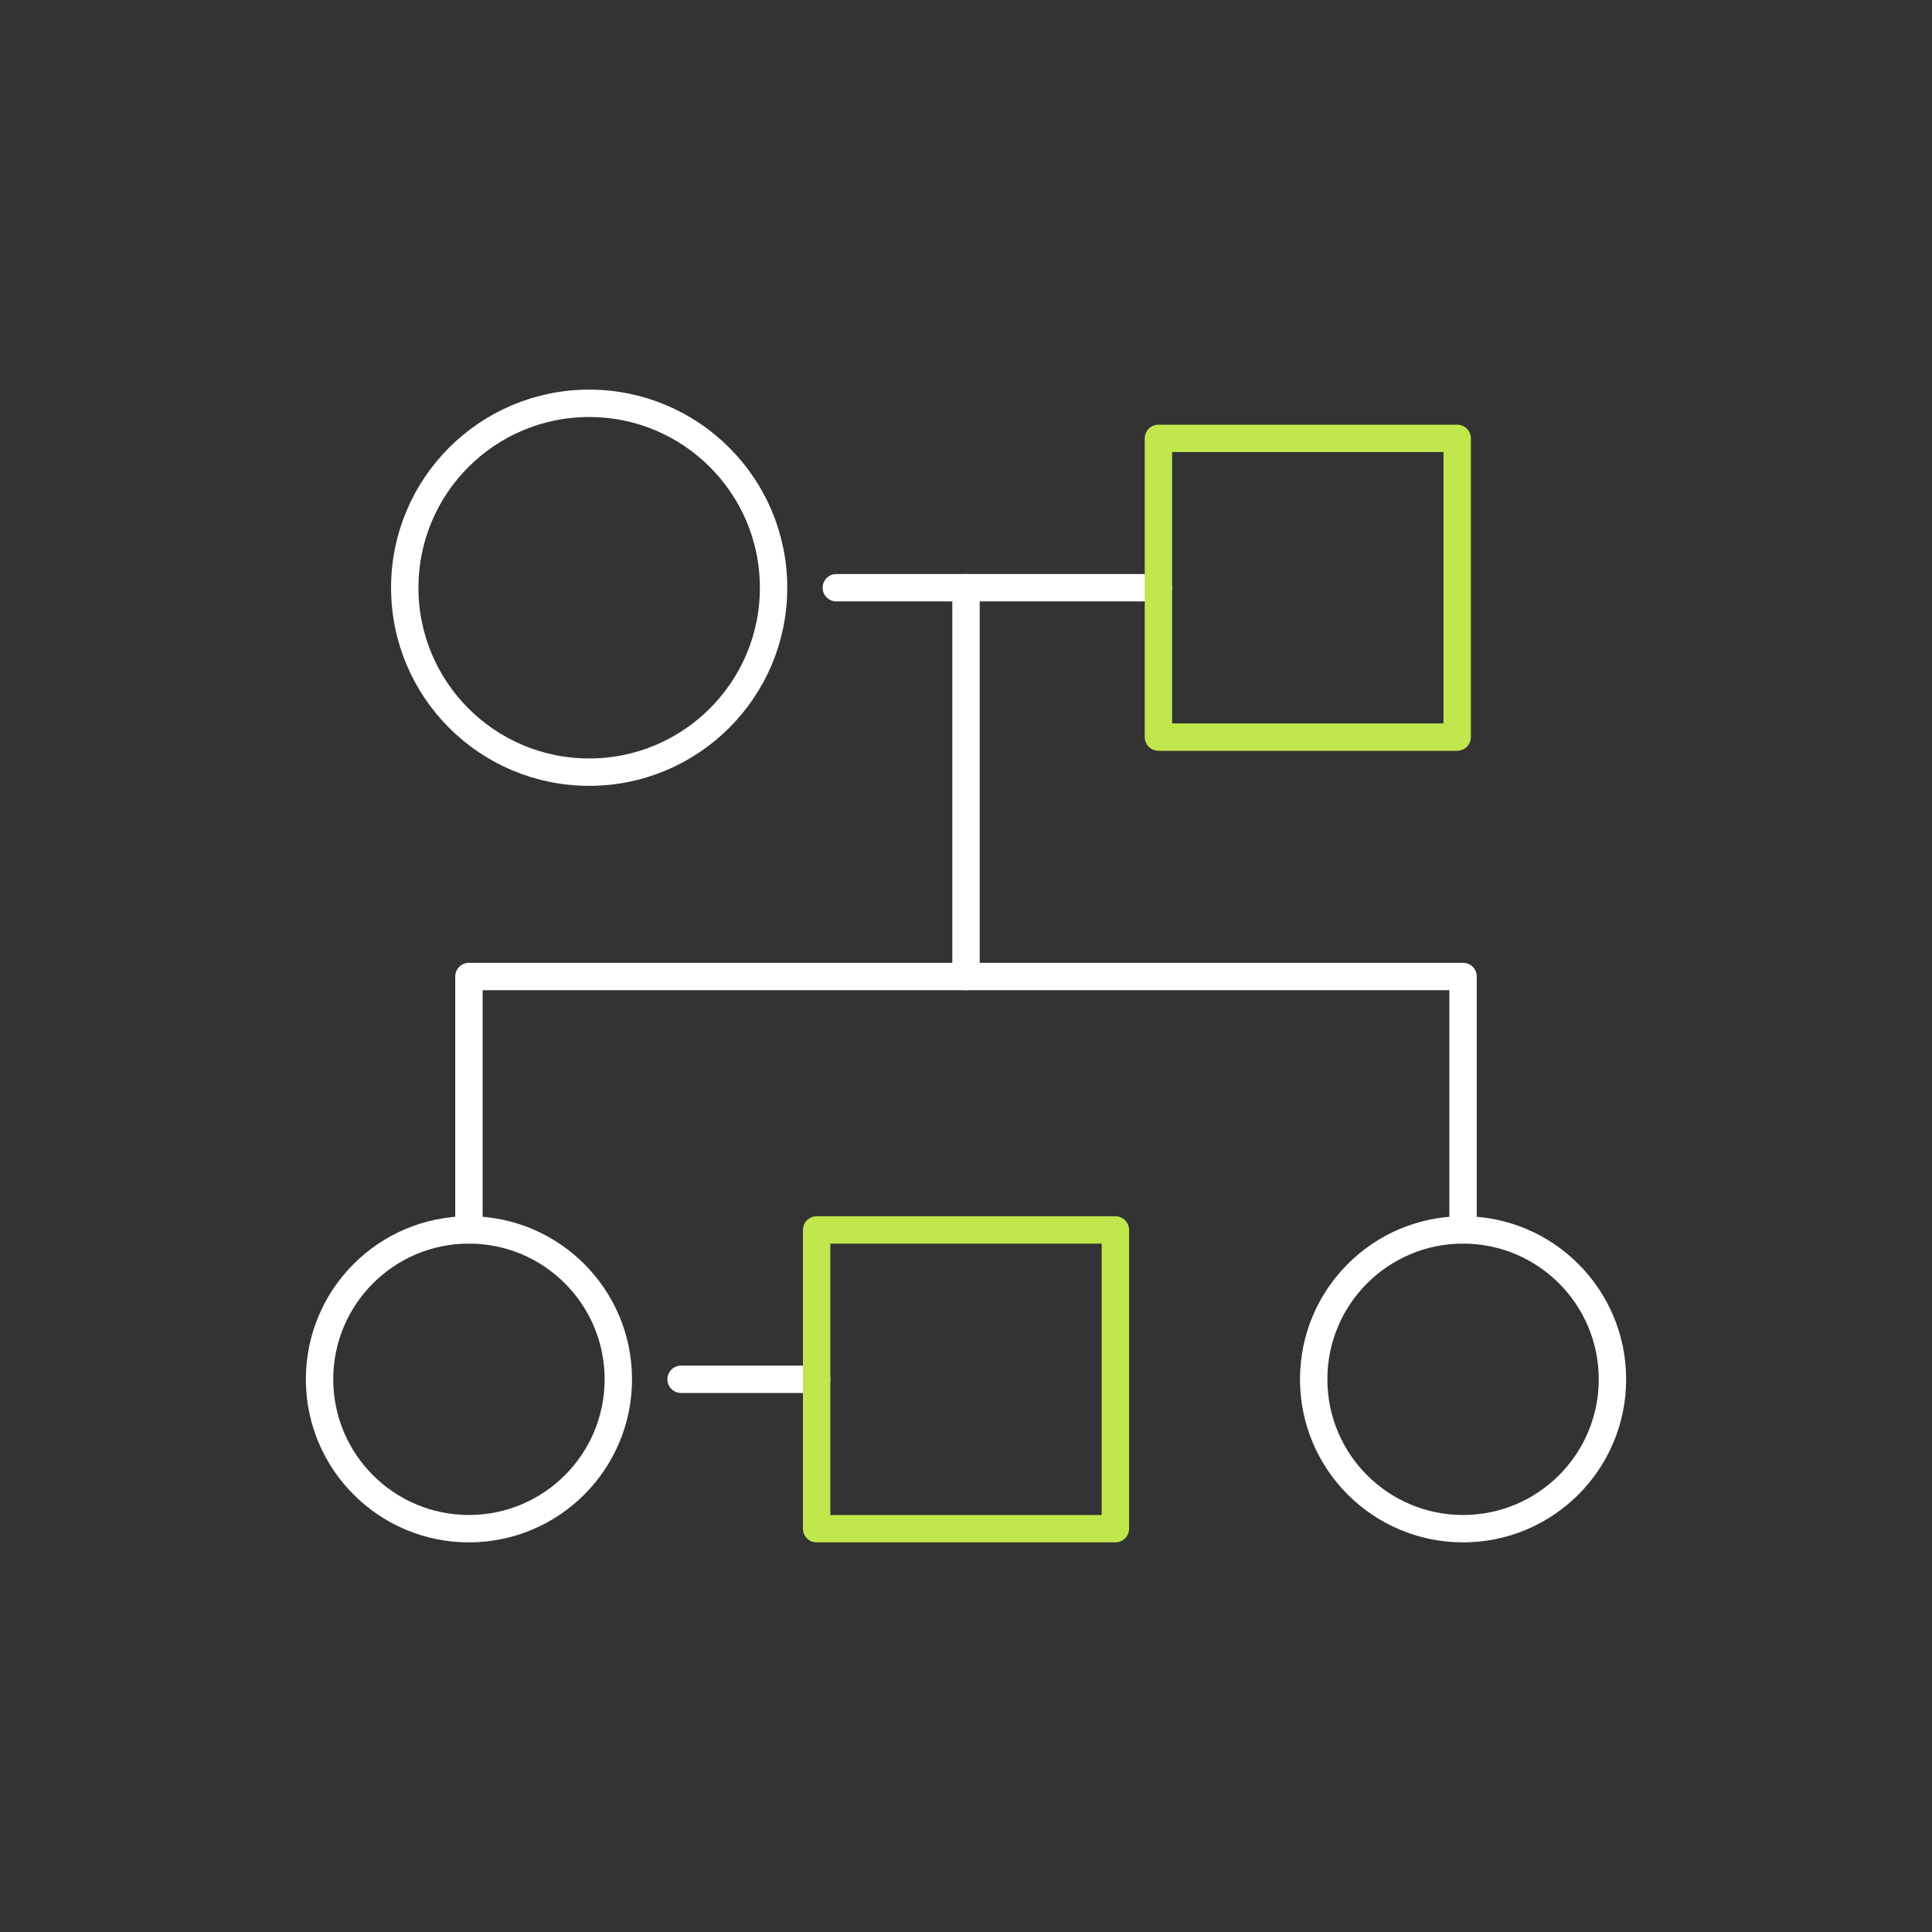 <?xml version="1.0" encoding="utf-8"?>
<!-- Generator: Adobe Illustrator 26.5.2, SVG Export Plug-In . SVG Version: 6.00 Build 0)  -->
<svg version="1.1" baseProfile="basic" id="Design_00000072971592666115555000000017238903198265485238_"
	 xmlns="http://www.w3.org/2000/svg" xmlns:xlink="http://www.w3.org/1999/xlink" x="0px" y="0px" viewBox="0 0 1000 1000"
	 xml:space="preserve">
<rect x="0" y="0" width="1000" height="1000" fill="#333333" stroke="none"/>
<g>
	
		<line fill="none" stroke="#FFFFFF" stroke-width="14.173" stroke-linecap="round" stroke-linejoin="round" stroke-miterlimit="10" x1="500" y1="505.44" x2="500" y2="304.21"/>
	
		<line fill="none" stroke="#FFFFFF" stroke-width="14.173" stroke-linecap="round" stroke-linejoin="round" stroke-miterlimit="10" x1="432.88" y1="304.2" x2="599.6" y2="304.2"/>
	
		<polyline fill="none" stroke="#FFFFFF" stroke-width="14.173" stroke-linecap="round" stroke-linejoin="round" stroke-miterlimit="10" points="
		242.72,636.61 242.72,505.44 757.28,505.44 757.28,636.61 	"/>
	
		<circle fill="none" stroke="#FFFFFF" stroke-width="14.173" stroke-linecap="round" stroke-linejoin="round" stroke-miterlimit="10" cx="304.95" cy="304.21" r="95.45"/>
	
		<circle fill="none" stroke="#FFFFFF" stroke-width="14.173" stroke-linecap="round" stroke-linejoin="round" stroke-miterlimit="10" cx="242.72" cy="713.92" r="77.32"/>
	
		<circle fill="none" stroke="#FFFFFF" stroke-width="14.173" stroke-linecap="round" stroke-linejoin="round" stroke-miterlimit="10" cx="757.28" cy="713.92" r="77.32"/>
	
		<line fill="none" stroke="#FFFFFF" stroke-width="14.173" stroke-linecap="round" stroke-linejoin="round" stroke-miterlimit="10" x1="352.52" y1="713.92" x2="422.69" y2="713.92"/>
	
		<rect x="599.6" y="226.89" fill="none" stroke="#C0E74C" stroke-width="14.173" stroke-linecap="round" stroke-linejoin="round" stroke-miterlimit="10" width="154.63" height="154.63"/>
	
		<rect x="422.69" y="636.61" fill="none" stroke="#C0E74C" stroke-width="14.173" stroke-linecap="round" stroke-linejoin="round" stroke-miterlimit="10" width="154.63" height="154.63"/>
</g>
</svg>

